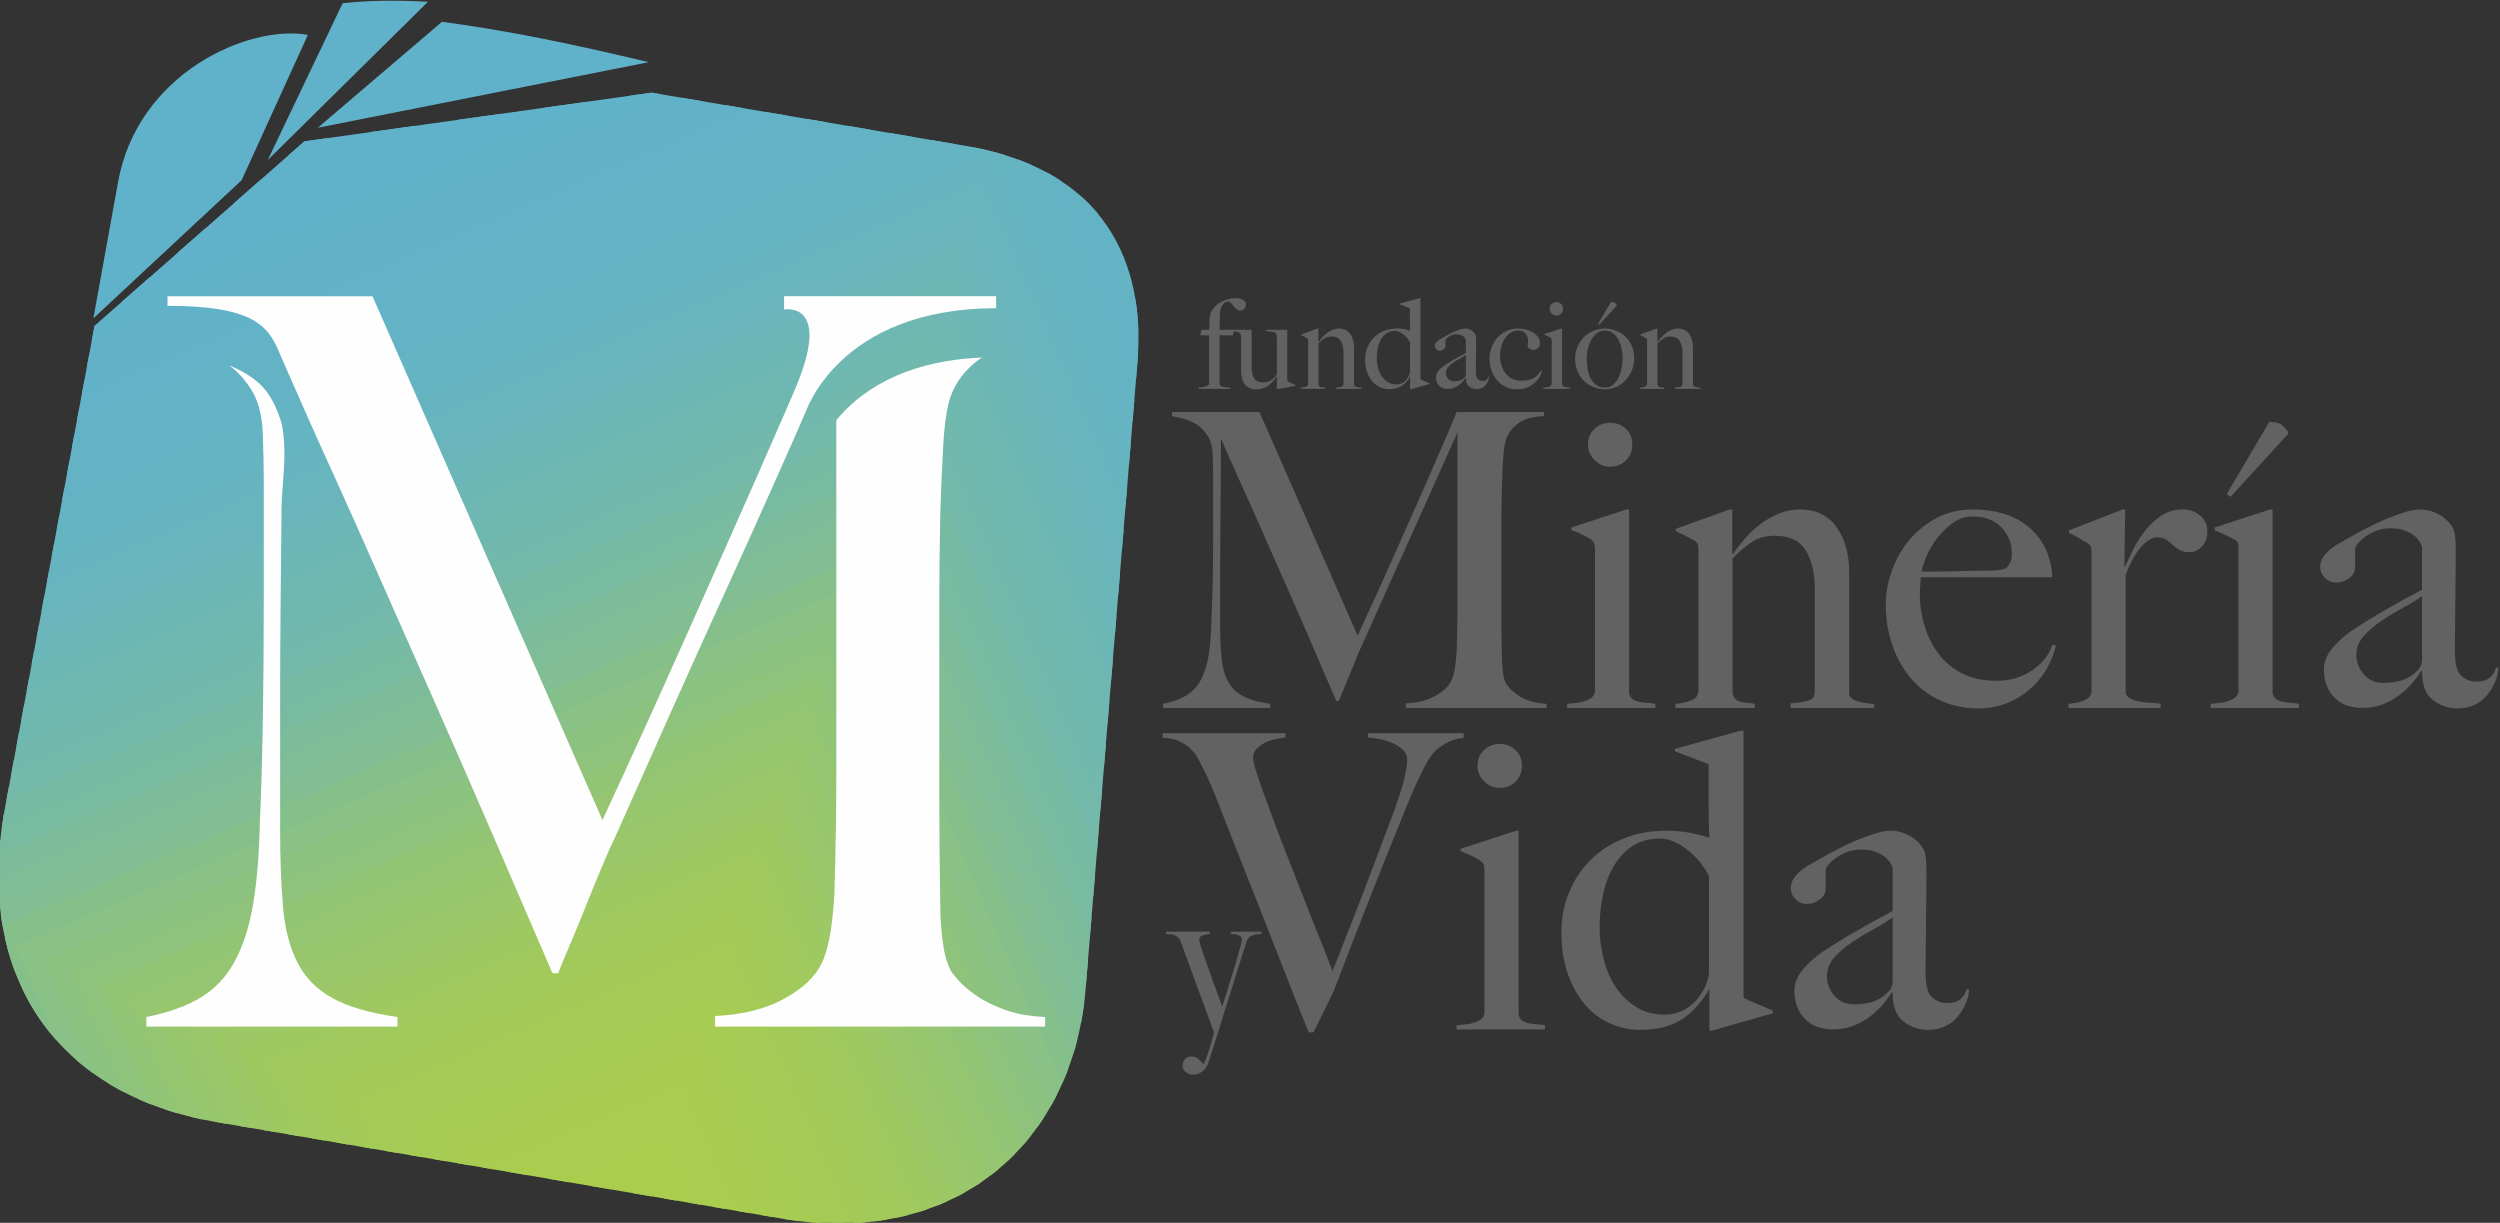 <?xml version="1.0" encoding="UTF-8"?>
<!DOCTYPE svg PUBLIC "-//W3C//DTD SVG 1.1//EN" "http://www.w3.org/Graphics/SVG/1.1/DTD/svg11.dtd">
<!-- Creator: CorelDRAW 2020 (64-Bit) -->
<svg xmlns="http://www.w3.org/2000/svg" xml:space="preserve" width="92mm" height="45mm" version="1.1" style="shape-rendering:geometricPrecision; text-rendering:geometricPrecision; image-rendering:optimizeQuality; fill-rule:evenodd; clip-rule:evenodd"
viewBox="0 0 9200 4500"
 xmlns:xlink="http://www.w3.org/1999/xlink"
 xmlns:xodm="http://www.corel.com/coreldraw/odm/2003">
 <rect x="0" y="0" width="9200" height="4500" fill="#333333" stroke="none"/>
 <defs>
  <style type="text/css">
   <![CDATA[
    .fil0 {fill:#FEFEFE;fill-rule:nonzero}
    .fil1 {fill:#636262;fill-rule:nonzero}
    .fil45 {fill:#60B2C9;fill-rule:nonzero}
    .fil46 {fill:#60B2CA;fill-rule:nonzero}
    .fil43 {fill:#61B2C8;fill-rule:nonzero}
    .fil44 {fill:#61B2C9;fill-rule:nonzero}
    .fil41 {fill:#62B3C6;fill-rule:nonzero}
    .fil42 {fill:#62B3C7;fill-rule:nonzero}
    .fil39 {fill:#63B3C4;fill-rule:nonzero}
    .fil40 {fill:#63B3C5;fill-rule:nonzero}
    .fil38 {fill:#64B4C3;fill-rule:nonzero}
    .fil37 {fill:#65B4C1;fill-rule:nonzero}
    .fil36 {fill:#66B4BF;fill-rule:nonzero}
    .fil35 {fill:#67B5BD;fill-rule:nonzero}
    .fil34 {fill:#69B5BB;fill-rule:nonzero}
    .fil33 {fill:#6AB6B9;fill-rule:nonzero}
    .fil32 {fill:#6CB6B6;fill-rule:nonzero}
    .fil31 {fill:#6EB7B3;fill-rule:nonzero}
    .fil30 {fill:#6FB8B0;fill-rule:nonzero}
    .fil29 {fill:#72B8AC;fill-rule:nonzero}
    .fil28 {fill:#74B9A9;fill-rule:nonzero}
    .fil27 {fill:#76BAA4;fill-rule:nonzero}
    .fil26 {fill:#79BBA0;fill-rule:nonzero}
    .fil25 {fill:#7CBC9B;fill-rule:nonzero}
    .fil24 {fill:#7FBD96;fill-rule:nonzero}
    .fil23 {fill:#82BE91;fill-rule:nonzero}
    .fil22 {fill:#85C08B;fill-rule:nonzero}
    .fil21 {fill:#89C186;fill-rule:nonzero}
    .fil20 {fill:#8CC280;fill-rule:nonzero}
    .fil19 {fill:#8FC37B;fill-rule:nonzero}
    .fil18 {fill:#92C476;fill-rule:nonzero}
    .fil17 {fill:#95C571;fill-rule:nonzero}
    .fil16 {fill:#97C66D;fill-rule:nonzero}
    .fil15 {fill:#9AC769;fill-rule:nonzero}
    .fil14 {fill:#9CC865;fill-rule:nonzero}
    .fil13 {fill:#9EC961;fill-rule:nonzero}
    .fil12 {fill:#A0C95E;fill-rule:nonzero}
    .fil11 {fill:#A2CA5B;fill-rule:nonzero}
    .fil10 {fill:#A3CA59;fill-rule:nonzero}
    .fil9 {fill:#A4CB56;fill-rule:nonzero}
    .fil8 {fill:#A6CB54;fill-rule:nonzero}
    .fil7 {fill:#A7CC53;fill-rule:nonzero}
    .fil5 {fill:#A8CC50;fill-rule:nonzero}
    .fil6 {fill:#A8CC51;fill-rule:nonzero}
    .fil3 {fill:#A9CD4E;fill-rule:nonzero}
    .fil4 {fill:#A9CD4F;fill-rule:nonzero}
    .fil2 {fill:#AACD4D;fill-rule:nonzero}
   ]]>
  </style>
      <clipPath id="id0" style="clip-rule:nonzero">
       <path d="M4185.97 1331.04l-190.67 2305.17c-44.37,565.75 -474.52,958.51 -1121.93,847.61l-2079.51 -355.01c-574.31,-97.6 -882.49,-521.4 -780.46,-1129.3l334.37 -1800.47 772.31 -678.9 1278.02 -179.15 1156 195.8c569.71,97.65 656.25,501.45 631.87,794.25z"/>
      </clipPath>
 </defs>
 <g id="Capa_x0020_1">
  <g id="_2194011258672">
   <g>
    <path class="fil0" d="M1094.58 3542.29c-28.35,-55.56 -46.03,-124.07 -53.11,-205.53 -7.1,-81.51 -10.61,-177.76 -10.61,-288.81l0 -453.59c0,-129.93 0.56,-253.44 1.79,-370.35 1.18,-116.98 2.28,-235.06 3.45,-354.37 0.89,-90.75 22.08,-194.16 1.72,-304.18 -4.54,-24.85 -24.15,-72.22 -37.08,-93.84 -10.6,-17.63 -39.01,-78.78 -156.87,-126.76 30.54,22.72 57.58,52.12 80.71,88.88 25.99,41.39 40.1,95.09 42.51,161.25 2.33,68.58 3.58,126.41 3.58,173.64l0 446.5c0,158.35 -1.25,306.52 -3.58,444.71 -2.41,138.31 -5.85,258.18 -10.6,359.67 -2.4,120.55 -10.66,222.73 -24.83,306.59 -14.18,83.92 -36.61,154.15 -67.22,210.88 -30.76,56.67 -72.03,100.94 -123.99,132.88 -51.94,31.82 -119.23,56.12 -201.8,72.64l0 35.46 924.23 0 0 -35.46c-101.48,-14.18 -181.23,-37.24 -239.09,-69.12 -57.79,-31.89 -100.86,-75.53 -129.21,-131.09z"/>
    <path class="fil0" d="M3591.18 3662.75c-28.35,-20.04 -50.22,-38.97 -65.5,-56.74 -15.42,-17.69 -24.22,-28.84 -26.55,-33.59 -14.18,-26.03 -24.22,-62.04 -30.14,-108.16 -5.92,-46.07 -8.81,-91.51 -8.81,-136.4 -2.4,-139.35 -3.51,-271.61 -3.51,-396.86l0 -705.23c0,-106.37 1.11,-216.19 3.51,-329.58 2.27,-82.7 5.78,-166.55 10.6,-251.58 4.68,-85.1 14.17,-147.62 28.35,-187.82 18.84,-51.92 53.66,-96.81 104.44,-134.67l10.94 -6.4c-299.29,12.46 -457.39,133.29 -536.79,230.63l0 1296.04c0,141.78 -2.42,290.55 -7.1,446.5 -2.4,47.3 -7.08,93.92 -14.1,139.97 -7.15,46.06 -17.83,84.49 -31.99,115.19 -23.6,49.57 -69.64,93.35 -138.09,131.02 -68.46,37.93 -153.49,59.21 -254.91,63.89l0 38.97 1214.63 0 0 -35.45c-56.61,-2.27 -106.23,-11.23 -148.75,-26.58 -42.52,-15.36 -77.88,-33.04 -106.23,-53.15z"/>
    <path class="fil0" d="M2885.43 1090.18l0 49.09c0,0 184.18,-35.94 35.57,304.39l-35.36 81.73c-29.53,67.67 -61.52,140.86 -96.54,220.39 -79.18,179.63 -168.29,380.39 -267.44,602.44 -99.06,222.03 -200.62,445.39 -304.51,669.77l-677.02 -1542.12 -26 -59.13 -143.32 -326.56 -754.27 0 0 35.39c344.7,0 376.69,87.78 421.33,194.91 14.66,35.05 61.17,138.8 61.17,138.8l23.06 52.54 10.52 24.03 0.07 0c26.49,59.89 57.18,127.99 92.88,206.34 49.61,108.78 105.06,232.72 166.43,372.13 61.44,139.42 127.56,288.76 198.36,448.3 70.8,159.45 143.45,325.51 217.83,497.84 74.37,172.48 149.23,346.19 224.84,520.92l21.19 0c4.76,-14.1 16.58,-43.03 35.51,-86.81 18.85,-43.65 38.88,-92.12 60.13,-145.27 21.27,-53.16 42.45,-105.08 63.72,-155.88 21.32,-50.81 37.77,-88 49.6,-111.61 77.88,-174.89 149.3,-334.89 214.25,-480.23 64.94,-145.27 129.28,-287.59 192.99,-427 63.72,-139.37 128.11,-282.3 193.06,-428.8 24.7,-55.79 50.71,-114.3 77.34,-174.21l-0.14 -0.27 21.94 -51.02 0.56 0.97c0,0 119.23,-386.87 702.67,-386.87l0 -44.2 -780.42 0z"/>
   </g>
   <g>
    <path class="fil1" d="M5691.29 2605.23l0 -15c-24.41,-1.29 -45.4,-5.15 -63.39,-11.58 -18.42,-6.43 -33.42,-14.14 -45.41,-22.72 -12,-8.57 -21.42,-16.72 -27.84,-24.43 -6.43,-7.29 -10.29,-12 -11.57,-14.15 -6,-10.71 -10.28,-26.15 -12.42,-45.86 -2.57,-19.72 -3.86,-39.02 -3.86,-58.3 -1.29,-59.59 -1.71,-115.75 -1.71,-169.33 0,-54.44 0,-108.88 0,-163.32 0,-46.3 0,-92.17 0,-137.61 0,-45.43 0.42,-92.16 1.71,-140.6 0.86,-35.58 2.14,-71.16 4.29,-107.59 2.13,-36.44 5.99,-63.02 11.99,-80.16 8.14,-21.87 23.13,-41.16 44.98,-57.45 21.42,-15.86 52.69,-24.43 94.24,-25.72l0 -15 -321.71 0c-3,8.15 -15.42,37.29 -37.27,88.31 -21.84,51.01 -49.26,114.88 -83.1,191.61 -33.84,76.73 -71.54,162.04 -113.95,256.77 -42.4,94.74 -85.67,190.33 -130.22,285.93l-361.12 -822.62 -321.71 0 0 15c12,2.14 26.56,5.15 43.7,9.86 17.13,4.72 33.41,12 48.4,21.86 15,10.29 28.28,24.01 39.42,41.59 11.13,17.57 17.13,40.72 17.99,69.01 1.28,29.15 1.71,54.01 1.71,74.16 0,20.15 0,39.44 0,58.73 0,18.43 0,37.29 0,57.44 0,20.15 0,45.01 0,74.16 0,67.73 -0.43,131.17 -1.29,189.9 -1.28,58.73 -2.99,110.17 -5.14,153.47 -0.85,51.43 -4.28,95.16 -10.28,130.74 -5.99,35.58 -15.42,65.58 -28.7,90.02 -13.28,24.43 -30.84,43.3 -52.69,56.58 -22.27,13.72 -50.97,24.01 -86.53,31.3l0 15 394.53 0 0 -15c-43.27,-6.01 -77.53,-15.86 -101.95,-29.58 -24.85,-13.72 -43.26,-32.58 -55.26,-56.16 -12,-23.57 -19.28,-53.15 -22.27,-87.87 -3,-34.73 -4.72,-75.45 -4.72,-123.03 0,-73.31 0,-138.04 0,-193.33 0,-55.3 0.43,-108.03 0.86,-158.18 0.43,-50.16 0.86,-100.31 1.28,-151.32 0.43,-51.01 0.86,-109.74 0.86,-176.18 4.71,11.14 14.14,32.15 27.84,63.44 13.71,31.29 31.28,70.3 52.27,116.6 20.99,46.29 44.98,99.02 71.11,158.6 26.13,59.59 53.97,123.46 84.39,191.62 30.41,68.16 61.25,138.89 92.95,212.19 31.7,73.73 63.83,147.89 95.96,222.48l8.99 0c2.14,-6 7.28,-18.43 15.43,-37.3 8.13,-18.43 16.7,-39 25.69,-61.72 9,-22.72 18,-44.58 26.99,-66.45 9,-21.86 16.28,-37.72 20.99,-47.58 33.42,-74.59 63.83,-142.74 91.68,-204.9 27.84,-62.16 55.25,-123.03 82.24,-182.61 26.99,-59.59 54.41,-120.46 82.25,-183.05 27.84,-62.16 58.26,-130.74 91.67,-205.33l0 427.81c0,64.73 0,127.32 0,187.76 0,60.44 -0.85,123.88 -3,190.33 -1.28,20.15 -3,40.29 -6,59.58 -2.99,19.72 -7.71,36.01 -13.7,49.3 -10.28,21.01 -29.99,39.86 -59.12,55.73 -29.13,16.28 -65.54,25.29 -108.8,27.43l0 16.72 518.32 0zm315.71 -969.22c0,-23.15 -7.71,-42.44 -23.13,-57.44 -15.85,-15.01 -35.13,-22.72 -58.26,-22.72 -23.13,0 -42.41,7.71 -58.25,22.72 -15.86,15 -23.57,34.29 -23.57,57.44 0,21.86 8.14,41.15 24.42,57.01 15.85,16.29 35.13,24.44 57.4,24.44 23.13,0 42.41,-7.72 58.26,-23.58 15.42,-15.43 23.13,-34.72 23.13,-57.87zm84.82 969.22l0 -15c-9.85,-2.15 -20.13,-3.43 -30.84,-3.86 -10.71,-0.43 -20.56,-1.72 -29.56,-3.86 -9,-2.14 -17.14,-5.15 -23.56,-9.86 -6.42,-4.71 -10.71,-12 -12.85,-21.86l0 -676.01 -9 0 -203.9 66.44 0 9c14.13,5.15 27.41,10.72 39.84,16.72 12.42,6 23.56,12.01 32.55,18.43 7.28,4.72 11.57,10.29 12.86,16.29 1.28,6.43 2.13,13.29 2.13,21.44l0 518.69c0,9 -2.99,16.72 -9.42,22.72 -6.42,6 -14.56,10.71 -23.99,14.14 -9.85,3.86 -20.56,6.43 -32.55,7.72 -12.43,1.28 -24.42,2.57 -36.42,3.86l0 15 324.71 0zm805.34 0l0 -13.72c-9,-0.85 -18.85,-2.14 -29.56,-3.86 -10.71,-1.28 -20.13,-3.43 -29.13,-6 -8.99,-2.57 -17.13,-6.43 -23.56,-11.57 -6.42,-4.72 -9.85,-10.72 -9.85,-17.58l0 -444.96c0,-68.58 -15.42,-124.74 -46.69,-168.03 -31.28,-43.3 -76.25,-64.73 -134.51,-64.73 -27.42,0 -53.55,5.14 -78.82,15.86 -25.28,10.72 -48.41,24 -69.4,39.86 -20.99,16.29 -39.84,34.3 -56.54,54.02 -16.71,19.72 -30.85,38.15 -41.56,55.29l-3 -1.71 0 -163.32 -9.42 0 -197.91 71.16 0 9c12.43,5.14 24.42,11.14 36.42,17.57 11.99,6.44 22.7,12.43 31.7,17.15 7.28,5.14 11.56,9.86 12.85,13.72 1.28,3.86 2.14,9.86 2.14,18l0 520.41c0,15.86 -8.14,27.43 -24.85,34.72 -16.7,7.29 -36.41,11.57 -59.54,13.72l0 15 291.72 0 0 -15c-10.28,-2.15 -19.7,-3.43 -28.7,-3.86 -9,-0.43 -17.14,-1.72 -24.42,-3.86 -7.28,-2.14 -13.28,-5.15 -17.99,-9.86 -5.14,-4.71 -8.57,-12 -10.71,-21.86l0 -495.97c26.99,-27.01 51.83,-48.01 74.11,-62.16 22.28,-14.14 50.12,-21 83.1,-21 52.26,0 89.53,18 111.81,53.58 22.27,35.58 33.41,82.73 33.41,141.46l0 381.09c0,15.86 -8.14,26.15 -23.99,30.86 -16.28,4.72 -38.12,7.72 -65.11,9.86l0 16.72 308 0zm668.26 -229.77l-12.43 -3c-11.99,37.3 -36.84,68.59 -74.53,94.31 -38.13,25.72 -82.25,38.58 -132.37,38.58 -46.27,0 -86.96,-8.57 -122.09,-25.72 -35.55,-17.15 -64.68,-40.72 -87.81,-70.3 -23.14,-29.58 -40.7,-63.88 -52.69,-102.88 -12.43,-39.01 -18.42,-79.31 -18.42,-121.75 0,-11.14 0.43,-21.86 1.71,-32.57 0.86,-10.72 1.29,-19.72 1.29,-27.87l484.91 0c-2.99,-42.43 -12.42,-79.3 -28.27,-110.59 -16.28,-31.3 -37.27,-57.02 -62.97,-77.59 -25.7,-20.58 -55.69,-36.01 -90.39,-46.3 -34.69,-9.86 -71.96,-15 -111.37,-15 -48.41,0 -92.1,10.29 -131.94,30.86 -39.84,21.01 -73.68,48.01 -101.52,81.02 -27.85,33.44 -49.27,71.16 -64.26,112.74 -14.99,41.58 -22.7,84.02 -22.7,126.46 0,52.29 8.13,102.02 24.41,148.75 15.85,46.72 38.99,87.44 68.54,122.17 29.56,34.72 65.54,61.73 107.95,81.01 42.41,19.29 89.1,29.15 140.51,29.15 41.55,0 78.82,-7.71 112.66,-22.72 33.84,-15 62.54,-34.29 86.96,-57.86 24.42,-23.15 43.27,-48.45 57.4,-76.31 14.14,-27.86 23.13,-52.73 27.42,-74.59zm-161.93 -338.64c0,14.14 -1.71,24.43 -5.14,31.29 -3.85,7.28 -8.99,15 -15.85,23.15 -10.28,3.85 -21.85,6.42 -34.7,7.28 -13.28,1.29 -27.41,1.72 -42.4,1.72 -23.14,0 -44.13,0 -63.4,0.42 -19.28,0.44 -37.7,1.29 -55.26,1.72 -17.57,0.43 -35.56,0.86 -53.55,0.86 -18.42,0 -38.98,0 -62.12,0 2.15,-12.43 7.72,-29.58 16.71,-52.3 9,-22.72 21.85,-45.01 38.56,-67.3 16.7,-22.29 36.41,-41.58 59.11,-58.3 22.7,-16.72 47.98,-24.86 75.82,-24.86 43.27,0 77.97,13.29 103.67,39.86 25.7,27.01 38.55,59.16 38.55,96.46zm719.67 -81.88c0,-23.15 -9,-42.44 -26.56,-57.44 -17.57,-15.01 -38.99,-22.72 -64.26,-22.72 -31.27,0 -58.69,8.57 -83.1,25.72 -24.42,17.14 -44.98,37.72 -62.12,61.3 -17.13,23.57 -31.27,47.15 -41.98,70.3 -11.13,23.15 -19.27,40.72 -24.42,52.72l-2.99 0 2.99 -210.04 -8.99 0 -197.91 77.16 0 9c12,5.14 23.99,11.57 36.41,18.86 12,7.72 22.71,14.15 31.7,18.86 6.86,5.15 11.14,9.86 12.85,13.72 1.29,3.86 2.15,9.86 2.15,18l0 511.41c0,15.86 -8.14,27.43 -24.85,34.72 -16.71,7.29 -36.84,11.57 -59.97,13.72l0 15 338.84 0 0 -15c-10.28,-2.15 -22.27,-3.43 -35.56,-3.86 -13.7,-0.43 -26.98,-1.72 -39.4,-3.86 -12.43,-2.14 -23.99,-5.57 -33.85,-10.72 -10.28,-4.71 -16.7,-12 -19.7,-21l0 -435.53c6,-15 12.85,-30.86 20.99,-47.58 8.14,-16.72 17.13,-31.29 27.42,-44.58 9.85,-13.29 20.98,-24.01 32.55,-32.58 11.57,-8.57 23.13,-12.86 35.13,-12.86 14.13,0 25.27,2.57 33.41,8.14 8.14,5.58 15.42,12 22.7,18.86 7.29,7.29 15.43,13.29 25.28,18.87 9.42,5.57 22.27,8.57 38.12,8.57 17.14,0 32.13,-7.29 45.41,-21.86 13.28,-14.58 19.71,-33.01 19.71,-55.3zm297.28 -358.37l0 -7.72c-5.99,-8.14 -13.27,-15.86 -22.27,-24 -9,-8.14 -24.84,-12 -47.12,-12l-157.21 266.2 14.99 9 211.61 -231.48zm39.42 1008.66l0 -15c-9.86,-2.15 -20.14,-3.43 -30.85,-3.86 -10.7,-0.43 -20.56,-1.72 -29.55,-3.86 -9,-2.14 -17.14,-5.15 -23.56,-9.86 -6.43,-4.71 -10.71,-12 -12.86,-21.86l0 -676.01 -8.99 0 -203.91 66.44 0 10.72c13.28,5.14 26.13,10.71 39.41,16.72 12.85,6 23.99,11.57 32.99,16.71 8.14,4.72 12.42,9.43 13.71,13.29 0.85,3.86 1.28,10.29 1.28,18.44l0 524.69c0,9 -3,16.72 -9.42,22.72 -6.43,6 -14.57,10.71 -23.99,14.14 -9.85,3.86 -20.56,6.43 -32.56,7.72 -12.42,1.28 -24.41,2.57 -36.41,3.86l0 15 324.71 0zm734.22 -148.32l-8.99 0c-3.86,15 -11.57,27.43 -22.28,36.87 -11.14,9.86 -28.27,14.57 -51.83,14.57 -20.13,0 -37.7,-7.29 -53.54,-21.86 -15.85,-14.58 -23.56,-44.58 -23.56,-90.02 0,-34.3 0.42,-66.02 0.85,-94.74 0.43,-28.72 0.86,-56.58 0.86,-83.59 0,-27 0.43,-55.3 0.85,-84.88 0.43,-29.14 0.86,-61.72 0.86,-98.16 0,-17.15 -0.43,-34.72 -1.71,-52.3 -1.29,-17.57 -3.86,-29.58 -7.71,-36.86 -9.86,-20.15 -26.56,-37.3 -49.69,-51.02 -23.14,-13.28 -47.98,-20.14 -74.11,-20.14 -13.28,0 -29.99,3 -50.55,9 -20.56,6 -43.27,14.14 -67.68,24 -24.85,10.29 -50.98,22.3 -77.97,36.44 -27.41,14.15 -53.97,29.15 -80.1,44.15 -8.14,4.72 -17.56,10.29 -28.27,16.29 -10.71,6.43 -20.14,13.29 -29.14,21.44 -8.99,8.14 -16.7,17.14 -22.7,27 -6.42,10.29 -9.42,21.44 -9.42,33.44 0,15 6,28.29 17.56,39.87 11.57,11.57 25.7,17.57 41.55,17.57 17.14,0 32.99,-5.57 47.55,-16.72 14.57,-11.14 21.85,-23.57 21.85,-37.72l0 -68.16c0,-6 3.43,-13.29 10.71,-21.86 7.28,-8.57 16.71,-17.15 28.7,-25.72 11.99,-8.57 25.7,-15.86 41.55,-21.43 15.85,-5.58 31.7,-8.15 47.55,-8.15 24.42,0 44.13,3.43 59.12,9.86 14.99,6.43 26.99,13.72 35.55,21.86 8.57,8.15 14.57,16.29 17.99,23.58 3.43,7.72 5.14,12.43 5.14,14.58l0 155.6c-9.85,6 -22.27,12.86 -36.84,20.15 -14.56,7.71 -31.27,16.72 -50.54,27.43 -19.28,10.72 -41.56,23.58 -67.26,38.59 -25.7,15 -55.26,33.43 -88.24,54.43 -33.41,21.01 -61.26,45.01 -83.96,71.17 -22.71,26.14 -34.27,53.58 -34.27,81.44 0,26.15 4.28,48.44 12.85,66.44 8.56,18.44 19.7,33.01 33.41,44.59 13.28,11.57 28.7,19.72 45.41,24.43 16.71,4.72 32.98,6.86 48.83,6.86 26.99,0 52.26,-4.29 74.97,-12.86 22.7,-8.57 43.26,-20.15 62.11,-34.29 18.42,-14.15 34.7,-29.15 48.41,-45.44 13.28,-15.86 23.99,-30.44 32.12,-43.73l3 1.72c0,50.15 13.28,85.73 40.27,105.88 26.56,20.15 56.97,30.43 91.24,30.43 20.99,0 40.7,-3.85 58.26,-11.57 17.56,-7.29 32.99,-18.43 46.27,-33.44 12.85,-14.57 23.56,-30.86 31.7,-49.29 8.13,-18.01 12.42,-36.44 13.27,-55.73zm-281.01 -30.01c0,17.15 -6,31.3 -17.99,42.01 -17.13,17.15 -35.55,28.72 -55.68,34.73 -20.14,6.42 -43.7,9.43 -69.83,9.43 -29.13,0 -52.69,-10.72 -70.68,-31.72 -18.42,-21.01 -27.42,-45.02 -27.42,-71.17 0,-26.14 9.42,-49.72 27.85,-70.3 18.42,-20.57 40.69,-39.44 66.39,-56.58 25.71,-17.15 52.26,-33.01 79.68,-48.01 26.99,-14.58 49.69,-28.29 67.68,-41.58l0 233.19z"/>
    <path class="fil1" d="M5386.18 2714.99l0 -16.73 -352.47 0 0 15.02c12.86,1.29 27.87,3.43 44.59,6.86 16.72,3.44 32.59,8.59 47.6,15.02 15.01,6.44 27.87,15.02 37.73,24.89 9.87,10.3 15.01,23.17 15.01,38.19 0,11.15 -3,30.89 -9,59.65 -6.01,28.75 -19.3,71.22 -39.45,126.58 -27.02,72.52 -53.17,142.03 -78.47,208.54 -25.3,66.51 -48.03,126.16 -68.61,178.51 -21.01,52.78 -38.16,96.54 -51.46,131.73 -13.72,35.62 -23.15,58.79 -28.3,69.94 -11.15,-30.46 -26.16,-69.08 -45.45,-116.71 -19.3,-47.2 -39.45,-98.27 -60.89,-153.62 -21.87,-54.93 -43.74,-111.14 -66.04,-168.21 -22.29,-57.07 -42.02,-109.42 -59.6,-157.47 -17.58,-47.64 -32.16,-88.4 -43.31,-122.3 -11.15,-33.9 -16.72,-55.35 -16.72,-64.36 0,-15.02 5.14,-27.9 15.86,-37.76 10.72,-9.87 22.73,-18.03 36.45,-23.6 13.72,-5.58 27.02,-9.02 40.31,-11.16 12.86,-2.15 21.87,-3.43 27.01,-4.72l0 -15.02 -452.38 0 0 16.73c23.15,0.86 42.45,4.73 57.46,11.16 15,6.44 27.87,14.59 38.59,23.6 10.72,9.01 18.87,18.02 25.3,27.03 6,9.01 10.29,16.74 13.29,22.75 6,12.44 12.01,24.03 17.58,34.75 5.58,11.16 11.15,22.75 16.73,34.76 5.57,12.45 11.14,25.32 17.15,39.48 6,14.16 12.43,30.89 19.72,50.2 25.3,64.8 50.6,129.16 75.9,193.1 25.3,63.93 51.46,130.44 78.47,198.67 27.02,68.66 55.32,139.89 84.05,214.12 28.73,74.24 59.6,152.33 93.05,234.29l18 0 74.19 -151.47c21.87,-57.5 45.45,-118.44 70.32,-182.37 24.44,-63.93 49.74,-127.87 75.04,-191.81 25.3,-63.5 49.74,-125.29 74.19,-185.37 24.01,-60.07 45.88,-114.14 66.03,-162.63 12.44,-29.18 23.16,-53.2 33.02,-72.52 9.43,-19.31 17.58,-35.18 24.87,-47.62 6.86,-12.45 13.29,-22.32 18.87,-28.75 5.57,-6.44 9.86,-11.59 12.86,-14.59 3,-3.86 14.15,-12.02 33.87,-24.46 19.73,-12.02 42.88,-19.31 69.04,-22.32zm214.4 102.99c0,-23.17 -7.72,-42.48 -23.15,-57.5 -15.87,-15.02 -35.16,-22.74 -58.32,-22.74 -23.15,0 -42.45,7.72 -58.32,22.74 -15.86,15.02 -23.58,34.33 -23.58,57.5 0,21.88 8.14,41.19 24.44,57.07 15.87,16.3 35.16,24.46 57.46,24.46 23.16,0 42.45,-7.73 58.32,-23.6 15.43,-15.45 23.15,-34.76 23.15,-57.93zm84.9 970.19l0 -15.02c-9.86,-2.14 -20.15,-3.43 -30.87,-3.86 -10.72,-0.43 -20.58,-1.71 -29.59,-3.86 -9,-2.15 -17.15,-5.15 -23.58,-9.87 -6.43,-4.72 -10.72,-12.01 -12.87,-21.88l0 -676.69 -9 0 -204.11 66.51 0 9.01c14.15,5.15 27.45,10.72 39.88,16.73 12.44,6.01 23.58,12.02 32.59,18.46 7.29,4.71 11.58,10.29 12.86,16.3 1.29,6.44 2.15,13.3 2.15,21.46l0 519.2c0,9.02 -3.01,16.74 -9.44,22.75 -6.43,6 -14.58,10.73 -24.01,14.16 -9.86,3.86 -20.58,6.43 -32.59,7.72 -12.43,1.29 -24.44,2.57 -36.45,3.86l0 15.02 325.03 0zm837.88 -59.21l0 -10.3c-19.3,-8.16 -39.88,-17.17 -61.74,-26.18 -22.3,-9.01 -37.31,-15.87 -45.46,-21.02l0 -982.21 -12.01 0 -240.55 66.51 0 9.01 123.92 47.2c0,10.73 0,28.32 0,52.78 0,23.17 0,48.49 0,75.52 0,27.46 0.43,54.07 0.86,80.24 0.43,26.18 1.29,47.21 2.14,62.22 -22.3,-7.29 -46.74,-13.3 -73.32,-18.45 -27.02,-4.72 -55.32,-7.29 -85.33,-7.29 -57.46,0 -109.78,9.44 -157.37,28.75 -47.6,19.3 -87.91,45.48 -121.78,79.38 -33.88,33.9 -60.04,73.38 -78.47,118.86 -18.87,45.48 -28.31,94.4 -28.31,146.75 0,58.79 8.15,110.28 24.44,155.34 15.87,45.05 37.74,82.81 64.76,113.28 27.01,30.89 58.31,53.64 93.04,68.23 34.74,15.01 70.76,22.31 108.06,22.31 59.6,0 109.35,-12.02 149.23,-36.48 39.88,-24.45 74.18,-61.78 103.77,-111.99l1.28 0 0 151.47 9.01 0 223.83 -63.93zm-234.12 -145.04c-8.15,43.34 -27.45,78.95 -57.03,107.28 -29.59,28.32 -65.18,42.48 -106.35,42.48 -39.45,0 -74.18,-9.02 -103.77,-27.47 -29.59,-18.02 -54.46,-42.05 -74.61,-71.66 -20.15,-29.6 -35.59,-63.93 -45.45,-102.98 -10.29,-39.05 -15.44,-78.95 -15.44,-120.15 0,-41.62 4.29,-81.96 12.87,-121.43 8.57,-39.05 21.86,-73.81 40.3,-104.27 18.01,-30.47 40.74,-54.5 68.61,-72.95 27.87,-18.02 61.32,-27.03 100.77,-27.03 29.16,0 60.89,12.44 95.19,37.76 34.31,25.31 62.61,58.36 84.91,99.98l0 360.44zm957.08 55.78l-9 0c-3.86,15.02 -11.58,27.47 -22.3,36.91 -11.15,9.86 -28.3,14.59 -51.89,14.59 -20.15,0 -37.73,-7.3 -53.6,-21.89 -15.86,-14.59 -23.58,-44.62 -23.58,-90.11 0,-34.33 0.43,-66.08 0.86,-94.83 0.43,-28.75 0.86,-56.64 0.86,-83.68 0,-27.03 0.43,-55.35 0.85,-84.96 0.43,-29.18 0.86,-61.79 0.86,-98.26 0,-17.16 -0.43,-34.76 -1.71,-52.35 -1.29,-17.59 -3.86,-29.61 -7.72,-36.9 -9.87,-20.17 -26.59,-37.33 -49.74,-51.06 -23.16,-13.31 -48.03,-20.17 -74.19,-20.17 -13.29,0 -30.01,3 -50.59,9.01 -20.59,6 -43.31,14.16 -67.76,24.03 -24.87,10.3 -51.02,22.31 -78.04,36.47 -27.44,14.16 -54.03,29.18 -80.18,44.2 -8.15,4.72 -17.59,10.29 -28.3,16.3 -10.72,6.44 -20.16,13.31 -29.16,21.46 -9.01,8.15 -16.72,17.16 -22.73,27.03 -6.43,10.3 -9.43,21.46 -9.43,33.47 0,15.02 6,28.32 17.58,39.91 11.58,11.58 25.72,17.59 41.59,17.59 17.15,0 33.02,-5.58 47.6,-16.74 14.58,-11.15 21.87,-23.6 21.87,-37.76l0 -68.22c0,-6.01 3.43,-13.3 10.72,-21.88 7.29,-8.59 16.72,-17.17 28.73,-25.75 12,-8.58 25.73,-15.88 41.59,-21.46 15.86,-5.57 31.73,-8.15 47.6,-8.15 24.44,0 44.17,3.43 59.17,9.87 15.01,6.44 27.02,13.73 35.59,21.88 8.58,8.16 14.58,16.31 18.01,23.61 3.43,7.72 5.15,12.44 5.15,14.59l0 155.76c-9.86,6 -22.3,12.87 -36.88,20.17 -14.58,7.72 -31.3,16.73 -50.6,27.46 -19.29,10.73 -41.59,23.6 -67.32,38.61 -25.73,15.02 -55.31,33.48 -88.33,54.5 -33.45,21.03 -61.32,45.06 -84.05,71.23 -22.72,26.18 -34.3,53.64 -34.3,81.53 0,26.18 4.29,48.49 12.86,66.51 8.58,18.45 19.73,33.04 33.45,44.63 13.29,11.58 28.73,19.74 45.45,24.46 16.72,4.72 33.02,6.86 48.89,6.86 27.01,0 52.31,-4.29 75.04,-12.87 22.72,-8.58 43.31,-20.17 62.17,-34.33 18.44,-14.16 34.74,-29.18 48.46,-45.48 13.29,-15.88 24.01,-30.47 32.16,-43.77l3 1.72c0,50.2 13.29,85.81 40.31,105.98 26.58,20.17 57.03,30.47 91.33,30.47 21.01,0 40.74,-3.86 58.32,-11.59 17.58,-7.29 33.01,-18.45 46.31,-33.47 12.86,-14.59 23.58,-30.89 31.73,-49.34 8.15,-18.03 12.44,-36.48 13.29,-55.79zm-281.29 -30.03c0,17.16 -6.01,31.32 -18.01,42.05 -17.15,17.16 -35.59,28.75 -55.74,34.75 -20.16,6.44 -43.74,9.44 -69.9,9.44 -29.16,0 -52.74,-10.72 -70.75,-31.75 -18.44,-21.03 -27.44,-45.05 -27.44,-71.23 0,-26.17 9.43,-49.77 27.87,-70.37 18.43,-20.6 40.73,-39.48 66.46,-56.64 25.73,-17.17 52.31,-33.04 79.76,-48.06 27.01,-14.59 49.74,-28.32 67.75,-41.62l0 233.43z"/>
    <path class="fil1" d="M4642.6 3436.73l0 -8.16 -113.56 0 0 8.16c4.39,0.63 8.99,1.05 14.01,1.46 4.81,0.63 9.41,1.47 13.6,2.93 4.18,1.47 7.52,3.56 10.03,6.28 2.3,2.72 3.56,6.28 3.56,10.67 0,3.14 -1.67,10.68 -4.81,22.61 -3.14,11.92 -7.32,26.58 -12.13,43.53 -4.81,16.95 -10.25,35.15 -16.1,54.2 -6.07,19.25 -11.71,37.67 -17.15,55.04 -5.44,17.57 -10.04,32.64 -14.01,45.41 -3.98,12.76 -6.69,21.13 -8.16,25.11 -4.39,-11.72 -9.41,-25.53 -15.26,-41.65 -6.07,-16.11 -12.14,-32.64 -18.2,-50.01 -6.07,-17.16 -12.34,-34.32 -18.4,-51.27 -6.07,-16.96 -11.71,-32.44 -16.52,-46.88 -5.02,-14.23 -9,-26.16 -11.92,-35.79 -2.93,-9.41 -4.39,-15.48 -4.39,-17.99 0,-9.42 3.76,-15.28 11.49,-17.79 7.53,-2.31 16.53,-4.4 26.77,-5.86l0 -8.16 -160.81 0 0 8.16c16.73,1.05 28.23,2.93 34.29,5.86 6.07,3.14 11.51,7.11 15.9,11.93 7.31,20.09 15.47,42.27 24.46,66.34 8.79,24.06 17.78,48.55 26.77,73.45 8.99,24.9 17.99,48.97 26.98,72.62 8.78,23.65 16.73,44.99 23.63,64.03 6.9,19.05 12.55,34.53 16.94,46.46 4.39,12.14 7.11,19.26 8.16,21.14 -0.63,2.3 -1.89,7.33 -3.77,14.65 -1.88,7.32 -4.6,16.32 -7.73,27 -3.14,10.67 -6.91,22.39 -11.09,35.57 -4.18,12.98 -8.99,26.16 -14.43,39.35l-1.46 0c-6.9,-6.49 -13.6,-12.56 -20.08,-18.42 -6.69,-5.86 -15.06,-8.79 -24.89,-8.79 -9.83,0 -17.56,3.14 -23.42,9.63 -6.06,6.27 -8.99,14.44 -8.99,24.27 0,9.84 4.18,17.79 12.55,24.07 8.36,6.07 17.35,9.21 27.18,9.21 11.51,0 22.59,-4.19 33.46,-12.56 10.67,-8.37 19.03,-21.97 24.89,-40.6 8.36,-26.16 17.15,-53.57 26.35,-82.66 8.99,-29.09 18.19,-58.6 27.19,-88.11 8.99,-29.5 17.98,-58.17 26.97,-86.22 8.79,-28.04 16.94,-53.78 24.26,-77.22 7.32,-23.23 13.81,-43.52 19.24,-60.89 5.44,-17.16 9.41,-29.72 11.92,-37.67 2.3,-7.75 5.44,-13.81 9.41,-18 3.98,-4.19 8.37,-7.33 13.6,-9.21 5.22,-1.88 10.66,-3.14 16.31,-3.77 5.64,-0.41 11.29,-0.83 17.36,-1.46z"/>
    <path class="fil1" d="M4584.8 1120.67c0,-4.31 -1.18,-7.96 -3.39,-10.96 -2.35,-2.87 -5.22,-5.22 -8.74,-7.05 -3.52,-1.83 -7.56,-3.26 -11.99,-4.18 -4.44,-0.91 -9,-1.3 -13.57,-1.3 -9.77,0 -19.43,1.3 -28.68,3.91 -9.39,2.61 -18,6.14 -25.82,10.57 -7.82,4.44 -14.73,9.66 -20.86,15.66 -6.13,6 -10.96,12.53 -14.35,19.57 -3.39,6.66 -5.47,16.31 -6.25,28.71 -0.79,12.39 -1.18,25.05 -1.18,37.97l-28.42 0 -5.09 20.35 33.12 0 0 178.11c0,2.48 -1.43,4.44 -4.17,6.13 -2.74,1.7 -6.26,3.13 -10.3,4.18 -4.17,1.17 -8.48,2.08 -12.91,2.74 -4.43,0.78 -8.34,1.3 -11.73,1.69l0 4.57 116.83 0 0 -4.57c-4.57,-0.65 -9.13,-1.04 -13.56,-1.43 -4.44,-0.26 -8.48,-0.92 -12.13,-1.83 -3.78,-0.91 -6.78,-2.22 -9.26,-3.78 -2.48,-1.44 -3.91,-3.65 -4.56,-6.4l0 -179.41 48.76 0 5.87 -20.35 -54.24 0c0,-11.09 0.13,-21.01 0.26,-29.75 0.13,-8.74 0.52,-19.18 1.17,-31.45 0.65,-9.52 2.22,-17.09 4.83,-22.83 2.6,-5.61 5.74,-9.92 9.25,-12.92 3.53,-2.87 6.92,-4.82 10.31,-5.74 3.39,-0.91 5.99,-1.31 7.82,-1.31 3.65,1.18 6.91,3.66 9.91,7.31 2.87,3.79 5.86,7.57 9.13,11.35 3.26,3.79 6.77,7.18 10.56,10.05 3.78,3 8.47,4.44 14.08,4.44 5.86,0 10.56,-2.35 14.08,-6.92 3.52,-4.56 5.22,-9.66 5.22,-15.13zm182.67 299.19l0 -2.74c-3.65,-1.57 -8.21,-3.53 -13.56,-6 -5.34,-2.48 -9.39,-4.44 -12.12,-6 -2.22,-1.57 -3.52,-3.01 -3.92,-4.18 -0.51,-1.18 -0.78,-3 -0.78,-5.48l0 -181.89 -77.19 0 0 5.09c6.65,0.65 13.17,1.3 19.56,2.22 6.26,0.91 11.22,2.21 14.87,3.78 1.82,2.48 2.99,6 3.65,10.83 0.65,4.83 0.91,8.74 0.91,11.74l0 131.14c-2.74,3.78 -5.61,7.3 -8.87,10.57 -3.26,3.39 -6.78,6.39 -10.56,9 -3.91,2.61 -8.21,4.69 -12.91,6.39 -4.82,1.7 -10.43,2.61 -16.82,2.61 -16.82,0 -28.29,-4.83 -34.42,-14.48 -6.13,-9.66 -9.26,-24.66 -9.26,-44.89l0 -134 -71.32 0 0 5.09c2.74,0.39 5.74,0.52 8.73,0.65 3,0.13 6,0.52 8.74,1.17 2.74,0.66 5.34,1.57 7.69,2.75 2.22,1.3 4.04,3.26 5.22,6 0.65,0.91 1.04,2.47 1.17,4.43 0.13,1.96 0.26,4.18 0.65,6.4 0.27,2.35 0.39,4.56 0.39,6.65 0,2.22 0,3.92 0,5.09l0 112.34c0,22.31 4.7,39.41 14.09,51.02 9.39,11.75 23.86,17.62 43.42,17.62 8.6,0 16.69,-1.44 24.25,-4.18 7.43,-2.74 14.34,-6.52 20.47,-11.35 6.13,-4.7 11.61,-9.92 16.56,-15.79 4.83,-5.87 9,-11.35 12.39,-16.57l0.39 0.39 0 46.58 3.26 0 65.32 -12zm243.31 11.48l0 -4.18c-2.74,-0.25 -5.74,-0.65 -9,-1.17 -3.25,-0.39 -6.12,-1.04 -8.86,-1.83 -2.74,-0.78 -5.22,-1.95 -7.17,-3.52 -1.96,-1.43 -3,-3.26 -3,-5.35l0 -135.44c0,-20.87 -4.7,-37.97 -14.22,-51.15 -9.51,-13.17 -23.2,-19.7 -40.94,-19.7 -8.34,0 -16.29,1.57 -23.99,4.83 -7.69,3.26 -14.73,7.31 -21.12,12.13 -6.39,4.96 -12.13,10.44 -17.21,16.45 -5.09,6 -9.39,11.61 -12.65,16.83l-0.91 -0.53 0 -49.71 -2.87 0 -60.24 21.66 0 2.74c3.78,1.57 7.43,3.4 11.08,5.35 3.65,1.96 6.91,3.78 9.65,5.22 2.22,1.56 3.52,3 3.91,4.17 0.39,1.18 0.65,3.01 0.65,5.49l0 158.4c0,4.83 -2.47,8.35 -7.56,10.57 -5.08,2.22 -11.08,3.52 -18.12,4.17l0 4.57 88.79 0 0 -4.57c-3.13,-0.65 -5.99,-1.04 -8.73,-1.17 -2.74,-0.13 -5.22,-0.52 -7.44,-1.18 -2.21,-0.65 -4.04,-1.56 -5.47,-3 -1.57,-1.43 -2.61,-3.65 -3.26,-6.65l0 -150.97c8.21,-8.22 15.77,-14.61 22.56,-18.92 6.78,-4.3 15.25,-6.39 25.29,-6.39 15.91,0 27.25,5.48 34.03,16.31 6.78,10.83 10.17,25.18 10.17,43.06l0 115.99c0,4.84 -2.47,7.96 -7.3,9.4 -4.95,1.44 -11.6,2.35 -19.82,3l0 5.09 93.75 0zm249.31 -18.01l0 -3.13c-5.87,-2.48 -12.13,-5.22 -18.78,-7.96 -6.78,-2.73 -11.34,-4.82 -13.82,-6.39l0 -298.67 -3.65 0 -73.15 20.23 0 2.73 37.68 14.36c0,3.26 0,8.61 0,16.05 0,7.04 0,14.74 0,22.96 0,8.35 0.13,16.44 0.26,24.4 0.13,7.96 0.39,14.35 0.66,18.92 -6.78,-2.22 -14.22,-4.05 -22.3,-5.61 -8.22,-1.44 -16.82,-2.22 -25.95,-2.22 -17.47,0 -33.38,2.87 -47.85,8.74 -14.47,5.88 -26.73,13.83 -37.03,24.14 -10.3,10.31 -18.26,22.32 -23.86,36.15 -5.74,13.83 -8.61,28.7 -8.61,44.62 0,17.88 2.48,33.54 7.43,47.23 4.83,13.71 11.48,25.19 19.69,34.45 8.22,9.4 17.74,16.31 28.3,20.75 10.56,4.57 21.51,6.78 32.85,6.78 18.13,0 33.25,-3.65 45.38,-11.09 12.12,-7.44 22.56,-18.79 31.55,-34.05l0.4 0 0 46.06 2.73 0 68.07 -19.45zm-71.2 -44.1c-2.47,13.18 -8.34,24.01 -17.34,32.62 -8.99,8.61 -19.82,12.92 -32.33,12.92 -12,0 -22.56,-2.74 -31.56,-8.35 -8.99,-5.48 -16.56,-12.79 -22.69,-21.79 -6.13,-9 -10.82,-19.44 -13.82,-31.32 -3.13,-11.87 -4.69,-24.01 -4.69,-36.53 0,-12.66 1.3,-24.92 3.91,-36.93 2.61,-11.87 6.65,-22.44 12.26,-31.71 5.47,-9.26 12.38,-16.57 20.86,-22.18 8.47,-5.48 18.64,-8.22 30.64,-8.22 8.87,0 18.52,3.79 28.95,11.49 10.43,7.69 19.03,17.74 25.81,30.4l0 109.6zm291.04 16.96l-2.74 0c-1.18,4.57 -3.52,8.36 -6.78,11.23 -3.39,3 -8.61,4.43 -15.78,4.43 -6.13,0 -11.48,-2.22 -16.3,-6.65 -4.82,-4.44 -7.17,-13.57 -7.17,-27.4 0,-10.44 0.13,-20.1 0.26,-28.84 0.13,-8.74 0.26,-17.22 0.26,-25.44 0,-8.22 0.13,-16.83 0.26,-25.84 0.13,-8.87 0.26,-18.79 0.26,-29.88 0,-5.22 -0.13,-10.57 -0.52,-15.92 -0.39,-5.35 -1.17,-9 -2.35,-11.22 -3,-6.13 -8.08,-11.35 -15.12,-15.53 -7.04,-4.04 -14.61,-6.13 -22.56,-6.13 -4.04,0 -9.12,0.91 -15.39,2.74 -6.25,1.83 -13.16,4.31 -20.6,7.31 -7.56,3.13 -15.51,6.78 -23.73,11.09 -8.34,4.31 -16.42,8.87 -24.38,13.44 -2.48,1.44 -5.35,3.13 -8.6,4.96 -3.27,1.95 -6.13,4.04 -8.87,6.52 -2.74,2.48 -5.09,5.22 -6.91,8.22 -1.96,3.13 -2.87,6.53 -2.87,10.18 0,4.57 1.82,8.61 5.34,12.13 3.53,3.53 7.83,5.35 12.65,5.35 5.22,0 10.04,-1.69 14.48,-5.09 4.43,-3.39 6.64,-7.17 6.64,-11.48l0 -20.74c0,-1.83 1.05,-4.05 3.27,-6.66 2.21,-2.61 5.08,-5.22 8.73,-7.83 3.65,-2.61 7.83,-4.83 12.65,-6.52 4.82,-1.7 9.65,-2.48 14.47,-2.48 7.44,0 13.43,1.05 18,3 4.56,1.96 8.21,4.17 10.82,6.66 2.61,2.47 4.43,4.95 5.47,7.17 1.05,2.35 1.57,3.79 1.57,4.44l0 47.36c-3,1.83 -6.78,3.92 -11.21,6.14 -4.44,2.35 -9.52,5.08 -15.39,8.35 -5.87,3.26 -12.65,7.17 -20.47,11.74 -7.82,4.56 -16.82,10.17 -26.86,16.57 -10.17,6.39 -18.65,13.7 -25.56,21.66 -6.91,7.96 -10.43,16.31 -10.43,24.79 0,7.96 1.31,14.75 3.91,20.22 2.61,5.61 6,10.05 10.17,13.57 4.05,3.53 8.74,6.01 13.82,7.44 5.09,1.44 10.04,2.09 14.87,2.09 8.21,0 15.91,-1.31 22.82,-3.92 6.91,-2.6 13.17,-6.13 18.91,-10.43 5.6,-4.31 10.56,-8.87 14.73,-13.83 4.04,-4.83 7.3,-9.27 9.78,-13.31l0.91 0.52c0,15.26 4.04,26.1 12.25,32.23 8.09,6.13 17.35,9.26 27.78,9.26 6.39,0 12.39,-1.17 17.73,-3.52 5.35,-2.22 10.04,-5.61 14.08,-10.18 3.92,-4.43 7.18,-9.39 9.65,-15 2.48,-5.48 3.78,-11.1 4.05,-16.97zm-85.54 -9.13c0,5.22 -1.83,9.53 -5.47,12.79 -5.22,5.22 -10.83,8.74 -16.96,10.57 -6.13,1.95 -13.3,2.87 -21.25,2.87 -8.87,0 -16.04,-3.27 -21.52,-9.66 -5.6,-6.39 -8.34,-13.7 -8.34,-21.66 0,-7.96 2.87,-15.13 8.48,-21.4 5.6,-6.26 12.38,-12 20.2,-17.22 7.83,-5.22 15.91,-10.05 24.26,-14.61 8.21,-4.44 15.13,-8.62 20.6,-12.66l0 70.98zm280.6 -11.48l-3.65 -1.96c-7.43,12.4 -16.56,21.66 -27.64,27.93 -11.09,6.26 -26.08,9.39 -45.12,9.39 -11.87,0 -22.69,-2.22 -32.33,-6.66 -9.78,-4.43 -18,-10.69 -24.65,-18.91 -6.78,-8.1 -11.99,-17.88 -15.64,-29.49 -3.79,-11.49 -5.61,-24.14 -5.61,-37.85 0,-12.65 1.69,-24.39 5.08,-35.48 3.39,-11.1 7.96,-20.75 13.83,-29.1 5.86,-8.22 12.77,-14.88 20.72,-19.71 7.96,-4.82 16.7,-7.3 26.22,-7.3 12.91,0 22.29,3.78 28.29,11.22 6,7.44 9,16.96 9,28.32 0,6.13 -0.78,11.35 -2.35,15.65 1.17,4.57 3.91,8.49 8.08,11.49 4.05,3 8.74,4.56 13.95,4.56 6.39,0 12,-2.35 16.83,-7.17 4.82,-4.7 7.17,-10.31 7.17,-16.71 0,-8.87 -2.35,-16.7 -7.17,-23.48 -4.83,-6.79 -10.96,-12.53 -18.65,-17.09 -7.69,-4.57 -16.43,-8.1 -26.21,-10.57 -9.78,-2.49 -19.82,-3.66 -29.86,-3.66 -14.99,0 -28.94,3 -41.59,9.13 -12.78,6.14 -23.73,14.36 -32.86,24.4 -9.26,10.18 -16.43,21.93 -21.64,35.24 -5.22,13.43 -7.83,27.4 -7.83,42.14 0,15.66 2.48,30.4 7.56,44.23 5.09,13.84 12,25.84 21,36.14 8.86,10.31 19.56,18.27 32.2,23.88 12.52,5.75 26.08,8.62 40.81,8.62 11.61,0 22.43,-1.7 32.47,-5.09 10.04,-3.39 19.04,-8.22 26.99,-14.61 7.96,-6.27 14.61,-13.45 20.21,-21.67 5.48,-8.08 9.65,-16.7 12.39,-25.83zm77.19 -229.26c0,-7.04 -2.35,-12.91 -7.04,-17.48 -4.83,-4.57 -10.69,-6.92 -17.73,-6.92 -7.04,0 -12.91,2.35 -17.73,6.92 -4.83,4.57 -7.18,10.44 -7.18,17.48 0,6.66 2.48,12.53 7.44,17.36 4.82,4.96 10.69,7.44 17.47,7.44 7.04,0 12.9,-2.35 17.73,-7.18 4.69,-4.7 7.04,-10.57 7.04,-17.62zm25.82 295.02l0 -4.57c-3,-0.65 -6.13,-1.04 -9.39,-1.17 -3.26,-0.13 -6.26,-0.52 -9,-1.18 -2.74,-0.65 -5.21,-1.56 -7.17,-3 -1.95,-1.43 -3.26,-3.65 -3.91,-6.65l0 -205.77 -2.74 0 -62.06 20.23 0 2.73c4.3,1.57 8.34,3.27 12.12,5.1 3.78,1.82 7.17,3.65 9.91,5.61 2.22,1.43 3.52,3.13 3.92,4.95 0.39,1.96 0.65,4.05 0.65,6.53l0 157.88c0,2.74 -0.92,5.09 -2.87,6.92 -1.96,1.82 -4.44,3.26 -7.3,4.3 -3,1.17 -6.26,1.96 -9.92,2.35 -3.78,0.39 -7.43,0.78 -11.08,1.17l0 4.57 98.84 0zm171.59 -307.02l0 -2.35c-1.82,-2.48 -4.17,-4.83 -6.91,-7.31 -2.74,-2.47 -7.56,-3.65 -14.21,-3.65l-47.85 81.03 4.56 2.74 64.41 -70.46zm64.41 194.28c0,-18.39 -3.25,-34.44 -9.9,-48.14 -6.66,-13.7 -15,-25.05 -25.3,-34.06 -10.3,-9 -21.64,-15.92 -34.29,-20.48 -12.65,-4.57 -25.04,-6.92 -37.29,-6.92 -16.56,0 -31.56,3 -45.25,9.13 -13.69,6.14 -25.29,14.36 -34.94,24.4 -9.65,10.18 -17.21,21.8 -22.56,34.98 -5.34,13.17 -8.08,26.87 -8.08,41.09 0,19.58 3.51,36.67 10.43,51.28 6.91,14.62 15.77,26.62 26.59,35.89 10.83,9.39 22.83,16.18 35.73,20.48 12.91,4.31 25.3,6.53 37.17,6.53 14.47,0 28.16,-2.87 41.2,-8.75 13.04,-5.87 24.51,-13.96 34.29,-24.4 9.78,-10.43 17.6,-22.7 23.47,-36.66 5.87,-13.96 8.73,-28.71 8.73,-44.37zm-42.76 -0.52c0,10.83 -1.18,22.45 -3.39,34.97 -2.35,12.66 -6,24.4 -11.08,35.23 -5.09,10.83 -11.74,19.96 -19.83,27.14 -8.21,7.18 -18.25,10.83 -30.12,10.83 -11.99,0 -22.29,-2.87 -30.77,-8.48 -8.6,-5.61 -15.64,-13.31 -21.12,-23.1 -5.61,-9.65 -9.52,-20.74 -12,-33.4 -2.47,-12.52 -3.78,-25.83 -3.78,-39.92 0,-12.92 1.44,-25.58 4.44,-37.97 2.87,-12.4 7.17,-23.62 12.91,-33.67 5.6,-9.91 12.51,-18.01 20.47,-24.14 7.95,-6.13 16.95,-9.13 27.12,-9.13 12.51,0 23.08,3.26 31.68,9.79 8.61,6.65 15.52,15 20.73,25.05 5.22,10.17 9,21.27 11.35,33.14 2.21,12 3.39,23.22 3.39,33.66zm286.98 113.26l0 -4.18c-2.73,-0.25 -5.73,-0.65 -8.99,-1.17 -3.26,-0.39 -6.13,-1.04 -8.87,-1.83 -2.74,-0.78 -5.21,-1.95 -7.17,-3.52 -1.96,-1.43 -3,-3.26 -3,-5.35l0 -135.44c0,-20.87 -4.69,-37.97 -14.21,-51.15 -9.52,-13.17 -23.21,-19.7 -40.94,-19.7 -8.35,0 -16.3,1.57 -24,4.83 -7.69,3.26 -14.73,7.31 -21.12,12.13 -6.39,4.96 -12.13,10.44 -17.21,16.45 -5.09,6 -9.39,11.61 -12.65,16.83l-0.91 -0.53 0 -49.71 -2.87 0 -60.24 21.66 0 2.74c3.78,1.57 7.43,3.4 11.08,5.35 3.66,1.96 6.92,3.78 9.65,5.22 2.22,1.56 3.52,3 3.91,4.17 0.4,1.18 0.65,3.01 0.65,5.49l0 158.4c0,4.83 -2.47,8.35 -7.55,10.57 -5.09,2.22 -11.09,3.52 -18.13,4.17l0 4.57 88.8 0 0 -4.57c-3.13,-0.65 -6,-1.04 -8.74,-1.17 -2.74,-0.13 -5.22,-0.52 -7.43,-1.18 -2.22,-0.65 -4.05,-1.56 -5.48,-3 -1.57,-1.43 -2.61,-3.65 -3.26,-6.65l0 -150.97c8.22,-8.22 15.78,-14.61 22.56,-18.92 6.78,-4.3 15.25,-6.39 25.29,-6.39 15.91,0 27.25,5.48 34.03,16.31 6.78,10.83 10.17,25.18 10.17,43.06l0 115.99c0,4.84 -2.47,7.96 -7.29,9.4 -4.96,1.44 -11.61,2.35 -19.83,3l0 5.09 93.75 0z"/>
   </g>
   <g>
    <g>
     <g style="clip-path:url(#id0)">
      <polygon class="fil2" points="2275.4,4684.81 2174.04,4453.07 2382.59,4363.32 2483.96,4595.06 "/>
      <path id="1" class="fil2" d="M2293.27 4631.23l139.04 -59.84 -67.58 -154.49 -139.04 59.84 67.58 154.49zm-53.6 160.75l-168.94 -386.23 347.59 -149.6 168.95 386.24 -347.6 149.59z"/>
      <path id="2" class="fil2" d="M2257.54 4738.4l278.07 -119.68 -135.15 -308.98 -278.08 119.67 135.16 308.99zm-53.59 160.75l-236.53 -540.73 486.63 -209.43 236.52 540.72 -486.62 209.44z"/>
      <path id="3" class="fil3" d="M2221.81 4845.56l417.11 -179.51 -202.73 -463.48 -417.11 179.51 202.73 463.48zm-53.59 160.75l-304.1 -695.22 625.66 -269.27 304.1 695.22 -625.66 269.27z"/>
      <path id="4" class="fil4" d="M2186.08 4952.73l556.15 -239.35 -270.31 -617.98 -556.15 239.35 270.31 617.98zm-53.59 160.75l-371.68 -849.72 764.7 -329.1 371.68 849.71 -764.7 329.11z"/>
      <path id="5" class="fil5" d="M2150.35 5059.89l695.18 -299.18 -337.89 -772.47 -695.18 299.19 337.89 772.46zm-53.59 160.75l-439.26 -1004.21 903.74 -388.94 439.26 1004.21 -903.74 388.94z"/>
      <path id="6" class="fil6" d="M2114.62 5167.06l834.22 -359.02 -405.47 -926.97 -834.22 359.03 405.47 926.96zm-53.59 160.75l-506.84 -1158.7 1042.78 -448.78 506.83 1158.7 -1042.77 448.78z"/>
      <path id="7" class="fil7" d="M2078.89 5274.22l973.26 -418.86 -473.05 -1081.45 -973.25 418.86 473.04 1081.45zm-53.59 160.75l-574.41 -1313.19 1181.81 -508.62 574.41 1313.2 -1181.81 508.61z"/>
      <path id="8" class="fil8" d="M2043.16 5381.39l1112.3 -478.7 -540.63 -1235.95 -1112.29 478.7 540.62 1235.95zm-53.59 160.75l-641.99 -1467.69 1320.85 -568.46 641.99 1467.69 -1320.85 568.46z"/>
      <path id="9" class="fil9" d="M2007.43 5488.56l1251.33 -538.54 -608.2 -1390.44 -1251.33 538.53 608.2 1390.45zm-53.59 160.74l-709.57 -1622.18 1459.89 -628.29 709.56 1622.18 -1459.88 628.29z"/>
      <path id="10" class="fil10" d="M1971.7 5595.72l1390.37 -598.37 -675.78 -1544.94 -1390.37 598.38 675.78 1544.93zm-53.59 160.75l-777.15 -1776.68 1598.93 -688.13 777.14 1776.68 -1598.92 688.13z"/>
      <path id="11" class="fil11" d="M1935.98 5702.89l1529.4 -658.21 -743.36 -1699.43 -1529.4 658.21 743.36 1699.43zm-53.6 160.74l-844.72 -1931.17 1737.95 -747.96 844.73 1931.17 -1737.96 747.96z"/>
      <path id="12" class="fil12" d="M1900.25 5810.05l1668.44 -718.05 -810.94 -1853.92 -1668.44 718.05 810.94 1853.92zm-53.6 160.75l-912.3 -2085.66 1876.99 -807.81 912.31 2085.67 -1877 807.8z"/>
      <path id="13" class="fil13" d="M1864.52 5917.22l1807.47 -777.89 -878.51 -2008.41 -1807.48 777.88 878.52 2008.42zm-53.6 160.75l-979.88 -2240.16 2016.03 -867.64 979.88 2240.15 -2016.03 867.65z"/>
      <path id="14" class="fil14" d="M1828.79 6024.38l1946.51 -837.72 -946.09 -2162.91 -1946.51 837.72 946.09 2162.91zm-53.6 160.75l-1047.46 -2394.65 2155.07 -927.48 1047.46 2394.65 -2155.07 927.48z"/>
      <path id="15" class="fil15" d="M1793.06 6131.55l2085.55 -897.56 -1013.67 -2317.41 -2085.55 897.56 1013.67 2317.41zm-53.6 160.75l-1115.03 -2549.15 2294.1 -987.31 1115.04 2549.14 -2294.11 987.32z"/>
      <path id="16" class="fil16" d="M1757.33 6238.71l2224.59 -957.39 -1081.25 -2471.9 -2224.59 957.4 1081.25 2471.89zm-53.6 160.75l-1182.61 -2703.64 2433.14 -1047.15 1182.62 2703.64 -2433.15 1047.15z"/>
      <path id="17" class="fil17" d="M1721.6 6345.88l2363.62 -1017.24 -1148.82 -2626.39 -2363.63 1017.24 1148.83 2626.39zm-53.59 160.75l-1250.2 -2858.13 2572.18 -1106.99 1250.19 2858.13 -2572.17 1106.99z"/>
      <path id="18" class="fil18" d="M1685.87 6453.04l2502.66 -1077.07 -1216.4 -2780.88 -2502.66 1077.07 1216.4 2780.88zm-53.59 160.75l-1317.77 -3012.62 2711.21 -1166.83 1317.77 3012.62 -2711.21 1166.83z"/>
      <path id="19" class="fil19" d="M1650.14 6560.21l2641.7 -1136.91 -1283.98 -2935.38 -2641.7 1136.91 1283.98 2935.38zm-53.59 160.75l-1385.35 -3167.12 2850.25 -1226.67 1385.35 3167.12 -2850.25 1226.67z"/>
      <path id="20" class="fil20" d="M1614.41 6667.38l2780.73 -1196.75 -1351.56 -3089.87 -2780.73 1196.74 1351.56 3089.88zm-53.59 160.74l-1452.93 -3321.61 2989.29 -1286.5 1452.93 3321.61 -2989.29 1286.5z"/>
      <path id="21" class="fil21" d="M1578.68 6774.54l2919.77 -1256.58 -1419.14 -3244.37 -2919.77 1256.59 1419.14 3244.36zm-53.59 160.75l-1520.51 -3476.11 3128.33 -1346.34 1520.5 3476.11 -3128.32 1346.34z"/>
      <path id="22" class="fil22" d="M1542.95 6881.71l3058.81 -1316.42 -1486.72 -3398.86 -3058.8 1316.42 1486.71 3398.86zm-53.59 160.74l-1588.08 -3630.59 3267.36 -1406.18 1588.08 3630.6 -3267.36 1406.17z"/>
      <path id="23" class="fil23" d="M1507.22 6988.87l3197.85 -1376.26 -1554.3 -3553.35 -3197.84 1376.26 1554.29 3553.35zm-53.59 160.75l-1655.66 -3785.09 3406.4 -1466.02 1655.66 3785.1 -3406.4 1466.01z"/>
      <path id="24" class="fil24" d="M1471.49 7096.04l3336.88 -1436.1 -1621.87 -3707.84 -3336.88 1436.09 1621.87 3707.85zm-53.59 160.75l-1723.24 -3939.59 3545.44 -1525.85 1723.23 3939.58 -3545.43 1525.86z"/>
      <path id="25" class="fil25" d="M1435.77 7203.2l3475.91 -1495.93 -1689.45 -3862.34 -3475.91 1495.93 1689.45 3862.34zm-53.6 160.75l-1790.82 -4094.08 3684.47 -1585.69 1790.82 4094.08 -3684.47 1585.69z"/>
      <path id="26" class="fil26" d="M1400.04 7310.37l3614.95 -1555.77 -1757.03 -4016.83 -3614.95 1555.77 1757.03 4016.83zm-53.6 160.75l-1858.39 -4248.58 3823.5 -1645.52 1858.4 4248.57 -3823.51 1645.53z"/>
      <path id="27" class="fil27" d="M1364.31 7417.53l3753.99 -1615.6 -1824.61 -4171.33 -3753.99 1615.61 1824.61 4171.32zm-53.6 160.75l-1925.97 -4403.07 3962.54 -1705.36 1925.98 4403.07 -3962.55 1705.36z"/>
      <path id="28" class="fil28" d="M1328.58 7524.7l3893.02 -1675.45 -1892.18 -4325.82 -3893.03 1675.45 1892.19 4325.82zm-53.6 160.75l-1993.55 -4557.56 4101.58 -1765.2 1993.55 4557.56 -4101.58 1765.2z"/>
      <path id="29" class="fil29" d="M1292.85 7631.86l4032.06 -1735.28 -1959.76 -4480.31 -4032.06 1735.28 1959.76 4480.31zm-53.6 160.75l-2061.13 -4712.05 4240.62 -1825.04 2061.13 4712.05 -4240.62 1825.04z"/>
      <path id="30" class="fil30" d="M1257.12 7739.03l4171.1 -1795.12 -2027.34 -4634.81 -4171.1 1795.12 2027.34 4634.81zm-53.6 160.75l-2128.7 -4866.55 4379.65 -1884.87 2128.71 4866.54 -4379.66 1884.88z"/>
      <path id="31" class="fil31" d="M1221.39 7846.2l4310.13 -1854.96 -2094.91 -4789.3 -4310.14 1854.95 2094.92 4789.31zm-53.59 160.74l-2196.29 -5021.04 4518.69 -1944.71 2196.29 5021.04 -4518.69 1944.71z"/>
      <path id="32" class="fil32" d="M1185.66 7953.36l4449.17 -1914.79 -2162.49 -4943.8 -4449.18 1914.8 2162.5 4943.79zm-53.59 160.75l-2263.87 -5175.54 4657.73 -2004.55 2263.86 5175.54 -4657.72 2004.55z"/>
      <path id="33" class="fil33" d="M1149.93 8060.53l4588.21 -1974.64 -2230.07 -5098.28 -4588.21 1974.63 2230.07 5098.29zm-53.59 160.74l-2331.44 -5330.02 4796.76 -2064.39 2331.44 5330.03 -4796.76 2064.38z"/>
      <path id="34" class="fil34" d="M1114.2 8167.69l4727.25 -2034.47 -2297.66 -5252.78 -4727.24 2034.47 2297.65 5252.78zm-53.59 160.75l-2399.02 -5484.52 4935.8 -2124.23 2399.02 5484.52 -4935.8 2124.23z"/>
      <path id="35" class="fil35" d="M1078.47 8274.86l4866.28 -2094.31 -2365.23 -5407.27 -4866.28 2094.3 2365.23 5407.28zm-53.59 160.74l-2466.6 -5639.01 5074.84 -2184.06 2466.6 5639.01 -5074.84 2184.06z"/>
      <path id="36" class="fil36" d="M1042.74 8382.02l5005.32 -2154.14 -2432.81 -5561.77 -5005.32 2154.14 2432.81 5561.77zm-53.59 160.75l-2534.18 -5793.51 5213.88 -2243.9 2534.17 5793.51 -5213.87 2243.9z"/>
      <path id="37" class="fil37" d="M1007.01 8489.19l5144.36 -2213.98 -2500.39 -5716.26 -5144.35 2213.98 2500.38 5716.26zm-53.59 160.75l-2601.75 -5948.01 5352.91 -2303.73 2601.75 5948 -5352.91 2303.74z"/>
      <path id="38" class="fil38" d="M971.28 8596.35l5283.4 -2273.81 -2567.97 -5870.76 -5283.39 2273.82 2567.96 5870.75zm-53.59 160.75l-2669.33 -6102.49 5491.95 -2363.58 2669.33 6102.5 -5491.95 2363.57z"/>
      <path id="39" class="fil39" d="M935.55 8703.52l5422.43 -2333.66 -2635.54 -6025.25 -5422.43 2333.66 2635.54 6025.25zm-53.59 160.75l-2736.91 -6256.99 5630.99 -2423.41 2736.9 6256.99 -5630.98 2423.41z"/>
      <path id="40" class="fil40" d="M899.83 8810.68l5561.46 -2393.49 -2703.12 -6179.74 -5561.46 2393.49 2703.12 6179.74zm-53.6 160.75l-2804.49 -6411.48 5770.02 -2483.25 2804.49 6411.48 -5770.02 2483.25z"/>
      <path id="41" class="fil41" d="M864.1 8917.85l5700.5 -2453.33 -2770.7 -6334.24 -5700.5 2453.33 2770.7 6334.24zm-53.6 160.75l-2872.06 -6565.98 5909.05 -2543.08 2872.07 6565.97 -5909.06 2543.09z"/>
      <path id="42" class="fil42" d="M828.37 9025.01l5839.54 -2513.16 -2838.28 -6488.73 -5839.54 2513.17 2838.28 6488.72zm-53.6 160.75l-2939.64 -6720.47 6048.09 -2602.92 2939.65 6720.47 -6048.1 2602.92z"/>
      <path id="43" class="fil43" d="M792.64 9132.18l5978.57 -2573 -2905.85 -6643.23 -5978.58 2573.01 2905.86 6643.22zm-53.6 160.75l-3007.22 -6874.97 6187.13 -2662.76 3007.22 6874.97 -6187.13 2662.76z"/>
      <path id="44" class="fil44" d="M756.91 9239.35l6117.61 -2632.85 -2973.43 -6797.71 -6117.61 2632.84 2973.43 6797.72zm-53.6 160.74l-3074.79 -7029.45 6326.16 -2722.6 3074.8 7029.46 -6326.17 2722.59z"/>
      <path id="45" class="fil45" d="M721.18 9346.51l6256.65 -2692.68 -3041.01 -6952.21 -6256.65 2692.68 3041.01 6952.21zm-53.6 160.75l-3142.37 -7183.95 6465.2 -2782.44 3142.38 7183.95 -6465.21 2782.44z"/>
      <path id="46" class="fil46" d="M685.45 9453.68l6395.68 -2752.52 -3108.58 -7106.7 -6395.69 2752.51 3108.59 7106.71zm-53.59 160.74l-3209.96 -7338.44 6604.24 -2842.27 3209.96 7338.44 -6604.24 2842.27z"/>
      <path id="47" class="fil46" d="M649.72 9560.84l6534.72 -2812.35 -3176.16 -7261.2 -6534.73 2812.35 3176.17 7261.2zm-53.59 160.75l-3277.54 -7492.94 6743.28 -2902.11 3277.53 7492.94 -6743.27 2902.11z"/>
      <path id="48" class="fil46" d="M613.99 9668.01l6673.76 -2872.19 -3243.74 -7415.69 -6673.76 2872.19 3243.74 7415.69zm-53.59 160.75l-3345.11 -7647.44 6882.31 -2961.94 3345.11 7647.43 -6882.31 2961.95z"/>
      <path id="49" class="fil46" d="M578.26 9775.17l6812.8 -2932.03 -3311.33 -7570.18 -6812.79 2932.03 3311.32 7570.18zm-35.73 107.17l-3378.9 -7724.68 6951.83 -2991.87 3378.9 7724.68 -6951.83 2991.87z"/>
     </g>
    </g>
    <path class="fil46" d="M2387.21 228.84l-1217.81 241.25 457.28 -389.95c246.18,33.3 472.23,79.95 760.53,148.7z"/>
    <path class="fil46" d="M1260.94 11.89l-275.71 577.15 589.44 -582.35c-112.02,-6.6 -216.75,-5.4 -313.73,5.2z"/>
    <path class="fil46" d="M433.51 675.44l-89.79 495.9 545.42 -508.05 243.83 -534.7c-215,-39.95 -629.61,139.75 -699.46,546.85z"/>
    <path class="fil0" d="M1094.57 3542.23c-28.36,-55.56 -46.03,-124.07 -53.13,-205.51 -7.08,-81.52 -10.59,-177.77 -10.59,-288.82l0 -453.59c0,-129.92 0.55,-253.44 1.8,-370.34 1.17,-116.98 2.26,-235.06 3.43,-354.38 0.9,-90.73 22.1,-194.15 1.72,-304.16 -4.53,-24.87 -24.15,-72.23 -37.08,-93.86 -10.59,-17.62 -39.01,-78.77 -156.86,-126.74 30.54,22.72 57.57,52.11 80.7,88.88 26,41.37 40.1,95.08 42.52,161.24 2.34,68.59 3.57,126.41 3.57,173.64l0 138.18 0 134.74 0 173.58c0,158.36 -1.23,306.51 -3.57,444.7 -2.42,138.32 -5.85,258.19 -10.59,359.67 -2.42,120.55 -10.67,222.72 -24.85,306.59 -14.18,83.92 -36.61,154.16 -67.22,210.87 -30.74,56.68 -72.03,100.94 -123.98,132.89 -51.94,31.81 -119.22,56.11 -201.8,72.64l0 35.46 924.22 0 0 -35.46c-101.47,-14.19 -181.22,-37.26 -239.09,-69.13 -57.78,-31.87 -100.86,-75.53 -129.2,-131.09z"/>
    <path class="fil0" d="M3591.14 3662.69c-28.36,-20.03 -50.22,-38.96 -65.51,-56.74 -15.41,-17.68 -24.2,-28.84 -26.54,-33.59 -14.18,-26.03 -24.23,-62.04 -30.13,-108.16 -5.93,-46.06 -8.82,-91.51 -8.82,-136.4 -2.4,-139.35 -3.51,-271.61 -3.51,-396.85l0 -382.73 0 -322.49c0,-106.37 1.11,-216.19 3.51,-329.58 2.26,-82.69 5.77,-166.55 10.59,-251.58 4.68,-85.1 14.18,-147.63 28.36,-187.83 18.84,-51.92 53.65,-96.8 104.43,-134.67l10.95 -6.4c-299.29,12.45 -457.4,133.3 -536.8,230.65l0 856.56 0 439.47c0,141.75 -2.4,290.54 -7.08,446.48 -2.42,47.31 -7.1,93.91 -14.1,139.97 -7.16,46.06 -17.83,84.49 -32,115.19 -23.6,49.57 -69.63,93.36 -138.08,131.03 -68.46,37.94 -153.51,59.21 -254.92,63.9l0 38.95 1214.63 0 0 -35.46c-56.62,-2.26 -106.23,-11.22 -148.75,-26.56 -42.51,-15.36 -77.89,-33.06 -106.23,-53.16z"/>
    <path class="fil0" d="M2885.39 1090.16l0 49.08c0,0 184.19,-35.94 35.58,304.38l-35.36 81.74c-29.53,67.66 -61.51,140.87 -96.54,220.38 -79.18,179.63 -168.29,380.39 -267.42,602.43 -99.08,222.04 -200.63,445.39 -304.52,669.77l-677.02 -1542.09 -26 -59.14 -143.3 -326.55 -754.28 0 0 35.38c344.7,0 376.68,87.79 421.34,194.91 14.65,35.06 61.16,138.81 61.16,138.81l23.06 52.53 6.12 13.98 4.39 10.05 0.08 0c26.48,59.9 57.16,127.99 92.87,206.35 49.61,108.78 105.06,232.71 166.44,372.12 61.43,139.42 127.56,288.76 198.36,448.29 70.79,159.45 143.44,325.52 217.82,497.85 74.37,172.46 149.22,346.18 224.83,520.91l21.2 0c4.74,-14.11 16.58,-43.03 35.5,-86.81 18.86,-43.66 38.87,-92.14 60.14,-145.28 21.26,-53.14 42.44,-105.06 63.7,-155.88 21.34,-50.8 37.78,-87.98 49.62,-111.59 77.87,-174.89 149.29,-334.89 214.23,-480.24 64.97,-145.27 129.29,-287.58 193,-427.01 63.7,-139.34 128.1,-282.28 193.06,-428.79 24.69,-55.76 50.71,-114.29 77.33,-174.19l-0.14 -0.27 21.94 -51.02 0.55 0.96c0,0 119.24,-386.87 702.69,-386.87l0 -44.19 -780.43 0z"/>
   </g>
  </g>
 </g>
</svg>
